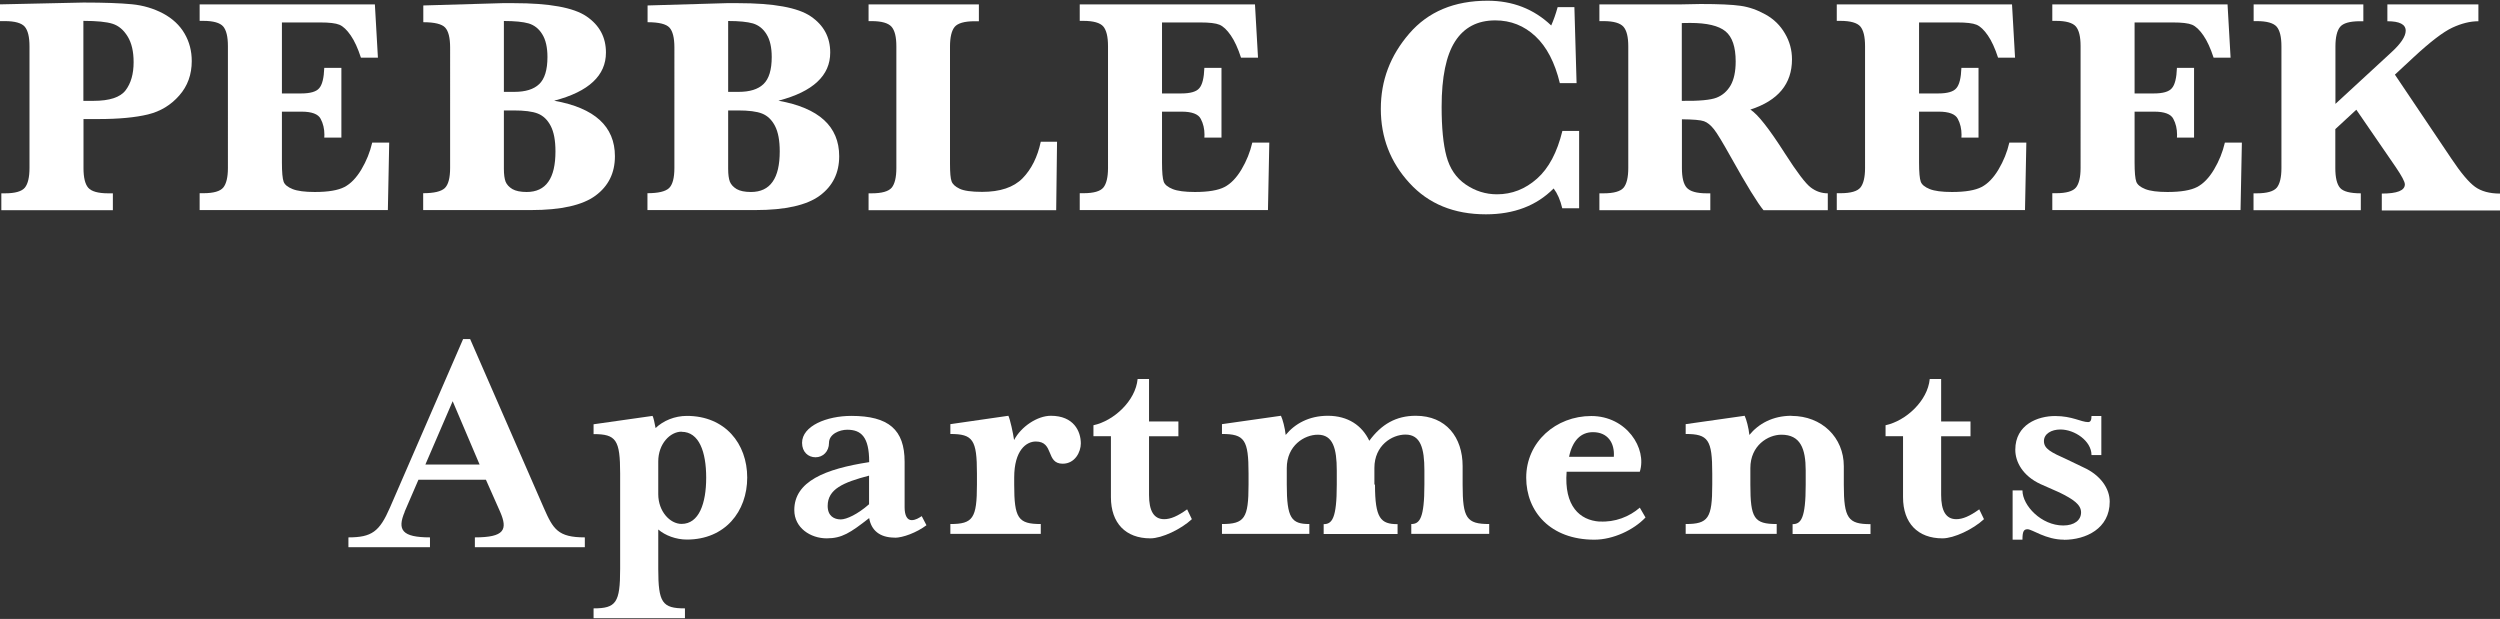 <?xml version="1.0" encoding="UTF-8"?>
<svg id="Layer_1" data-name="Layer 1" xmlns="http://www.w3.org/2000/svg" viewBox="0 0 206 51">
  <rect x="0" y="0" width="206" height="51" fill="#333333" stroke="none"/>
  <defs>
    <style>
      .cls-1 {
        fill: #fff;
      }
    </style>
  </defs>
  <g>
    <path class="cls-1" d="M6.88,9.81v4.04c0,.78,.13,1.32,.39,1.62,.26,.3,.81,.46,1.64,.46h.39v1.39H.11v-1.39H.41c.84,0,1.39-.16,1.64-.47,.25-.31,.38-.85,.38-1.61V3.82c0-.78-.13-1.31-.39-1.62-.26-.3-.81-.46-1.63-.46h-.41V.36L6.88,.21c1.72,0,3.04,.05,3.98,.14,.94,.09,1.8,.35,2.58,.76,.78,.42,1.37,.97,1.77,1.66,.4,.69,.59,1.44,.59,2.26,0,1.11-.34,2.06-1.03,2.84-.69,.79-1.55,1.31-2.58,1.56-1.03,.25-2.39,.38-4.07,.38h-1.25Zm0-1.5h.82c1.33,0,2.21-.29,2.65-.87,.44-.58,.66-1.35,.66-2.32,0-.87-.16-1.57-.49-2.11-.33-.54-.74-.89-1.24-1.05-.5-.16-1.3-.24-2.41-.24v6.59Z"/>
    <path class="cls-1" d="M23.23,9.21v4.19c0,.8,.05,1.32,.14,1.57,.09,.25,.34,.45,.74,.61,.4,.16,1.01,.24,1.83,.24,1.11,0,1.92-.14,2.44-.41s.99-.76,1.4-1.45c.41-.69,.71-1.43,.89-2.21h1.4l-.11,5.56h-15.51v-1.39h.31c.84,0,1.39-.16,1.64-.47,.25-.31,.38-.85,.38-1.61V3.8c0-.78-.13-1.31-.39-1.62-.26-.3-.81-.46-1.63-.46h-.31V.36h14.44l.25,4.39h-1.4c-.25-.77-.53-1.38-.84-1.83-.31-.45-.62-.75-.93-.88-.31-.13-.84-.19-1.58-.19h-3.16V7.7h1.58c.75,0,1.25-.14,1.49-.43,.25-.28,.39-.84,.42-1.68h1.41v5.75h-1.41c0-.11,.01-.19,.01-.24,0-.48-.1-.92-.31-1.31-.2-.39-.73-.59-1.57-.59h-1.63Z"/>
    <path class="cls-1" d="M45.67,8.3c1.67,.3,2.92,.83,3.75,1.59,.83,.76,1.25,1.76,1.25,2.98,0,1.38-.53,2.46-1.6,3.25-1.07,.79-2.84,1.19-5.31,1.19h-8.89v-1.39c.89,0,1.48-.14,1.78-.42,.29-.28,.44-.83,.44-1.66V3.91c0-.8-.14-1.35-.41-1.64-.27-.29-.87-.44-1.8-.44V.45l6.52-.19h.93c2.93,0,4.93,.36,6,1.09,1.07,.73,1.6,1.72,1.6,2.98,0,.95-.35,1.75-1.06,2.41-.7,.66-1.77,1.18-3.18,1.55Zm-4.15-.73h.86c.92,0,1.6-.21,2.05-.64,.45-.43,.68-1.17,.68-2.23,0-.79-.14-1.42-.43-1.88-.28-.46-.66-.75-1.12-.89-.46-.13-1.14-.2-2.04-.2V7.57Zm0,1.53v4.81c0,.47,.05,.82,.14,1.06,.1,.24,.28,.44,.56,.61,.28,.16,.67,.24,1.18,.24,.79,0,1.39-.28,1.78-.84,.4-.56,.59-1.4,.59-2.51,0-.89-.13-1.59-.39-2.09-.26-.5-.61-.84-1.06-1.02s-1.12-.26-2-.26h-.81Z"/>
    <path class="cls-1" d="M64.15,8.3c1.67,.3,2.92,.83,3.75,1.59,.83,.76,1.25,1.76,1.25,2.98,0,1.38-.53,2.46-1.6,3.25-1.07,.79-2.84,1.19-5.31,1.19h-8.89v-1.39c.89,0,1.48-.14,1.78-.42,.29-.28,.44-.83,.44-1.66V3.91c0-.8-.14-1.35-.41-1.64-.27-.29-.87-.44-1.8-.44V.45l6.52-.19h.93c2.93,0,4.93,.36,6,1.09,1.07,.73,1.6,1.72,1.6,2.98,0,.95-.35,1.75-1.06,2.41-.7,.66-1.77,1.18-3.18,1.55Zm-4.15-.73h.86c.92,0,1.6-.21,2.05-.64,.45-.43,.68-1.17,.68-2.23,0-.79-.14-1.42-.43-1.88-.28-.46-.66-.75-1.12-.89-.46-.13-1.14-.2-2.04-.2V7.57Zm0,1.53v4.81c0,.47,.05,.82,.14,1.06,.1,.24,.28,.44,.56,.61,.28,.16,.67,.24,1.18,.24,.79,0,1.39-.28,1.78-.84,.4-.56,.59-1.4,.59-2.51,0-.89-.13-1.59-.39-2.09-.26-.5-.61-.84-1.06-1.02s-1.12-.26-2-.26h-.81Z"/>
    <path class="cls-1" d="M87.1,11.68l-.07,5.64h-15.46v-1.39h.25c.85,0,1.4-.16,1.66-.47,.25-.31,.38-.85,.38-1.61V3.82c0-.78-.13-1.31-.4-1.62-.27-.3-.81-.46-1.64-.46h-.25V.36h9.09V1.75h-.34c-.85,0-1.4,.16-1.66,.47-.25,.31-.38,.85-.38,1.61V13.5c0,.73,.04,1.2,.13,1.44,.08,.23,.3,.44,.66,.61,.35,.17,.97,.26,1.86,.26,1.48,0,2.59-.37,3.33-1.12,.73-.75,1.23-1.75,1.5-3.01h1.35Z"/>
    <path class="cls-1" d="M95.75,9.21v4.19c0,.8,.05,1.32,.14,1.57,.09,.25,.34,.45,.74,.61,.4,.16,1.01,.24,1.83,.24,1.11,0,1.92-.14,2.44-.41s.99-.76,1.4-1.45c.41-.69,.71-1.43,.89-2.21h1.4l-.11,5.56h-15.51v-1.39h.31c.84,0,1.39-.16,1.64-.47,.25-.31,.38-.85,.38-1.61V3.8c0-.78-.13-1.31-.39-1.62-.26-.3-.81-.46-1.63-.46h-.31V.36h14.44l.25,4.39h-1.4c-.25-.77-.53-1.38-.84-1.83-.31-.45-.62-.75-.93-.88-.31-.13-.84-.19-1.58-.19h-3.16V7.7h1.58c.75,0,1.25-.14,1.49-.43,.25-.28,.39-.84,.42-1.68h1.41v5.75h-1.41c0-.11,.01-.19,.01-.24,0-.48-.1-.92-.31-1.31-.2-.39-.73-.59-1.57-.59h-1.63Z"/>
    <path class="cls-1" d="M130.12,10.8v6.36h-1.39c-.16-.68-.4-1.22-.71-1.63-1.41,1.42-3.27,2.13-5.58,2.13-2.63,0-4.73-.86-6.3-2.58-1.58-1.72-2.36-3.76-2.36-6.11s.78-4.39,2.34-6.2c1.56-1.81,3.71-2.71,6.46-2.71,2.06,0,3.81,.68,5.24,2.04,.19-.43,.37-.93,.53-1.51h1.38l.18,6.26h-1.38c-.41-1.7-1.08-2.99-2.01-3.86s-2.03-1.31-3.31-1.31c-1.47,0-2.57,.58-3.31,1.73-.74,1.15-1.11,2.95-1.11,5.39,0,1.72,.13,3.08,.4,4.08,.27,1,.79,1.78,1.58,2.32,.79,.54,1.65,.81,2.58,.81,1.23,0,2.33-.43,3.3-1.29,.97-.86,1.66-2.17,2.09-3.93h1.39Z"/>
    <path class="cls-1" d="M138.59,9.84v4.01c0,.78,.13,1.32,.4,1.62,.27,.3,.81,.46,1.64,.46h.3v1.39h-9.14v-1.39h.34c.85,0,1.4-.16,1.66-.47,.25-.31,.38-.85,.38-1.61V3.82c0-.78-.13-1.31-.4-1.62-.27-.3-.81-.46-1.64-.46h-.34V.36h6.8s1.53-.03,1.53-.03c1.51,0,2.61,.05,3.31,.15,.7,.1,1.38,.34,2.06,.72,.68,.38,1.21,.9,1.59,1.56,.39,.66,.58,1.37,.58,2.13,0,2.02-1.14,3.4-3.43,4.14,.61,.38,1.55,1.58,2.84,3.6,1,1.56,1.71,2.5,2.14,2.82,.42,.32,.89,.48,1.4,.48v1.39h-5.3c-.48-.58-1.38-2.03-2.69-4.38-.66-1.18-1.12-1.95-1.39-2.29-.27-.34-.54-.56-.82-.66s-.89-.15-1.82-.16Zm0-1.53c1.41,.02,2.36-.07,2.85-.26,.49-.19,.88-.53,1.16-1.01,.28-.49,.42-1.15,.42-1.98,0-1.19-.28-2.02-.84-2.48-.56-.46-1.53-.69-2.91-.69-.17,0-.4,0-.69,.01v6.4Z"/>
    <path class="cls-1" d="M158.13,9.21v4.19c0,.8,.05,1.32,.14,1.57,.09,.25,.34,.45,.74,.61,.4,.16,1.01,.24,1.83,.24,1.11,0,1.92-.14,2.44-.41s.99-.76,1.4-1.45c.41-.69,.71-1.43,.89-2.21h1.4l-.11,5.56h-15.51v-1.39h.31c.84,0,1.39-.16,1.64-.47,.25-.31,.38-.85,.38-1.61V3.8c0-.78-.13-1.31-.39-1.62-.26-.3-.81-.46-1.63-.46h-.31V.36h14.44l.25,4.39h-1.4c-.25-.77-.53-1.38-.84-1.83-.31-.45-.62-.75-.93-.88-.31-.13-.84-.19-1.58-.19h-3.16V7.7h1.58c.75,0,1.25-.14,1.49-.43,.25-.28,.39-.84,.42-1.68h1.41v5.75h-1.41c0-.11,.01-.19,.01-.24,0-.48-.1-.92-.31-1.31-.2-.39-.73-.59-1.57-.59h-1.63Z"/>
    <path class="cls-1" d="M175.89,9.21v4.19c0,.8,.05,1.32,.14,1.57,.09,.25,.34,.45,.74,.61,.4,.16,1.01,.24,1.83,.24,1.11,0,1.92-.14,2.44-.41s.99-.76,1.4-1.45c.41-.69,.71-1.43,.89-2.21h1.4l-.11,5.56h-15.51v-1.39h.31c.84,0,1.39-.16,1.64-.47,.25-.31,.38-.85,.38-1.61V3.8c0-.78-.13-1.31-.39-1.62-.26-.3-.81-.46-1.63-.46h-.31V.36h14.44l.25,4.39h-1.4c-.25-.77-.53-1.38-.84-1.83-.31-.45-.62-.75-.93-.88-.31-.13-.84-.19-1.58-.19h-3.16V7.7h1.58c.75,0,1.25-.14,1.49-.43,.25-.28,.39-.84,.42-1.68h1.41v5.75h-1.41c0-.11,.01-.19,.01-.24,0-.48-.1-.92-.31-1.31-.2-.39-.73-.59-1.57-.59h-1.63Z"/>
    <path class="cls-1" d="M192.43,10.61v3.24c0,.78,.13,1.33,.39,1.63,.26,.3,.83,.45,1.71,.45v1.39h-8.84v-1.39h.26c.85,0,1.4-.16,1.66-.47,.25-.31,.38-.85,.38-1.61V3.82c0-.78-.13-1.31-.39-1.62-.26-.3-.81-.46-1.64-.46h-.26V.36h9.04V1.75h-.28c-.84,0-1.39,.16-1.64,.47-.25,.31-.38,.85-.38,1.61v4.73l4.59-4.23c.8-.73,1.2-1.33,1.2-1.8,0-.52-.5-.78-1.51-.78V.36h7.5V1.75c-.68,0-1.4,.18-2.15,.53s-1.81,1.16-3.19,2.44l-1.54,1.43,4.66,6.93c.78,1.17,1.43,1.94,1.94,2.31,.51,.37,1.2,.56,2.06,.56v1.39h-9.74v-1.39c1.27,0,1.9-.25,1.9-.76,0-.22-.26-.7-.77-1.45l-3.23-4.7-1.73,1.6Z"/>
  </g>
  <g>
    <path class="cls-1" d="M33.35,42.17c-.64,1.5-.22,2.11,2.08,2.11v.81h-6.72v-.81c1.92,0,2.56-.47,3.42-2.45l6.03-13.89h.58l6.06,13.89c.78,1.78,1.17,2.45,3.39,2.45v.81h-9.06v-.81c2.45,0,2.72-.64,2.08-2.11l-1.17-2.64h-5.56l-1.14,2.64Zm3.95-9.11l-2.25,5.22h4.47l-2.22-5.22Z"/>
    <path class="cls-1" d="M56.44,50.13v.81h-7.53v-.81c1.86,0,2.19-.47,2.19-3.25v-7.86c0-2.78-.33-3.25-2.19-3.25v-.81l4.86-.69c.08,.14,.17,.58,.25,1,.64-.61,1.58-1,2.58-1,3.14,0,4.97,2.28,4.97,5.08s-1.83,5.11-4.97,5.11c-.89,0-1.78-.33-2.36-.83v3.25c0,2.78,.33,3.25,2.19,3.25Zm-.28-14.56c-.94,0-1.92,1-1.92,2.45v2.7c0,1.42,.97,2.45,1.92,2.45,1.44,0,2.03-1.69,2.03-3.81s-.58-3.78-2.03-3.78Z"/>
    <path class="cls-1" d="M73.73,44.3c-1.25,0-1.94-.61-2.11-1.61-1.56,1.22-2.25,1.67-3.5,1.67-1.33,0-2.67-.86-2.67-2.33,0-2.36,2.53-3.39,6.17-3.95v-.03c0-2.06-.67-2.64-1.81-2.64-.64,0-1.5,.36-1.5,1.08s-.5,1.19-1.11,1.19-1.11-.44-1.11-1.19c0-1.39,2.03-2.22,4.06-2.22,3.08,0,4.39,1.14,4.39,3.78v3.75c0,.69,.22,1.06,.58,1.06,.33,0,.61-.19,.83-.33l.39,.75c-.81,.61-1.95,1.03-2.61,1.03Zm-2.11-5.11c-2.14,.56-3.42,1.11-3.42,2.5,0,.83,.53,1.11,1.08,1.11,.47,0,1.39-.42,2.33-1.25v-2.36Z"/>
    <path class="cls-1" d="M87.57,38.21c-1.42,0-.69-1.83-2.22-1.83-.78,0-1.78,.72-1.78,2.97v.58c0,2.78,.33,3.25,2.19,3.25v.81h-7.45v-.81c1.86,0,2.19-.47,2.19-3.25v-.92c0-2.78-.33-3.25-2.19-3.25v-.81l4.78-.69c.14,.28,.39,1.42,.47,2,.58-1.11,1.92-2,3.03-2,1.89,0,2.47,1.28,2.47,2.28,0,.69-.47,1.67-1.5,1.67Z"/>
    <path class="cls-1" d="M90.1,35.96v-.92c1.67-.36,3.47-2,3.64-3.81h.94v3.5h2.42v1.22h-2.42v4.83c0,1.31,.39,2,1.25,2,.53,0,1.11-.25,1.89-.81l.39,.81c-.89,.83-2.47,1.58-3.42,1.58-2.03,0-3.25-1.25-3.25-3.39v-5.03h-1.44Z"/>
    <path class="cls-1" d="M113.3,39.94c0,2.78,.47,3.25,1.86,3.25v.81h-6.09v-.81c.69,0,1.08-.47,1.08-3.25v-1.17c0-1.81-.31-2.95-1.56-2.95-1.11,0-2.56,.89-2.56,2.75v1.36c0,2.78,.39,3.25,1.86,3.25v.81h-7.2v-.81c1.86,0,2.19-.47,2.19-3.25v-.92c0-2.78-.33-3.25-2.19-3.25v-.81l4.86-.69c.14,.28,.33,1,.39,1.58,.75-.92,1.92-1.58,3.47-1.58,1.67,0,2.83,.81,3.42,2.06,1-1.36,2.2-2.06,3.83-2.06,2.5,0,3.86,1.78,3.86,4.14v1.53c0,2.78,.33,3.25,2.19,3.25v.81h-6.42v-.81c.69,0,1.08-.47,1.08-3.25v-1.17c0-1.81-.31-2.95-1.56-2.95-1.11,0-2.56,.89-2.56,2.75v1.36Z"/>
    <path class="cls-1" d="M131.81,42.97c1.25,.08,2.45-.39,3.31-1.14l.47,.81c-.97,1.03-2.67,1.83-4.22,1.83-3.61,0-5.61-2.31-5.61-5.11,0-2.95,2.45-5.08,5.36-5.08s4.61,2.67,4,4.59h-6.03c-.22,2.83,1.08,4,2.72,4.11Zm1.17-5.33c.08-1.14-.5-2.03-1.72-2.03-1,0-1.69,.69-1.97,2.03h3.7Z"/>
    <path class="cls-1" d="M147.62,34.27c2.5,0,4.31,1.78,4.31,4.14v1.53c0,2.78,.36,3.25,2.2,3.25v.81h-6.42v-.81c.69,0,1.08-.47,1.08-3.25v-1.17c0-1.81-.44-2.95-2-2.95-1.11,0-2.56,.89-2.56,2.75v1.36c0,2.78,.31,3.25,2.17,3.25v.81h-7.5v-.81c1.86,0,2.19-.47,2.19-3.25v-.92c0-2.78-.33-3.25-2.19-3.25v-.81l4.86-.69c.14,.28,.33,1,.39,1.58,.75-.92,1.92-1.58,3.47-1.58Z"/>
    <path class="cls-1" d="M155.37,35.96v-.92c1.67-.36,3.47-2,3.64-3.81h.94v3.5h2.42v1.22h-2.42v4.83c0,1.31,.39,2,1.25,2,.53,0,1.11-.25,1.89-.81l.39,.81c-.89,.83-2.47,1.58-3.42,1.58-2.03,0-3.25-1.25-3.25-3.39v-5.03h-1.45Z"/>
    <path class="cls-1" d="M170.07,44.47c-1.5,0-2.61-.86-3-.86-.31,0-.42,.17-.42,.86h-.81v-4.06h.81c0,1.25,1.56,2.89,3.36,2.89,.92,0,1.47-.44,1.47-1.08s-.64-1.08-1.78-1.64l-1.56-.69c-1.45-.67-2.08-1.81-2.08-2.83,0-2.08,1.86-2.78,3.28-2.78s2.14,.5,2.72,.5c.19,0,.28-.14,.28-.5h.81v3.22h-.81c0-1.17-1.39-2.11-2.56-2.11-.75,0-1.36,.36-1.36,.95,0,.64,.56,.92,1.92,1.53l1.33,.64c1.42,.64,2.17,1.75,2.17,2.83,0,2.22-1.97,3.14-3.78,3.14Z"/>
  </g>
</svg>